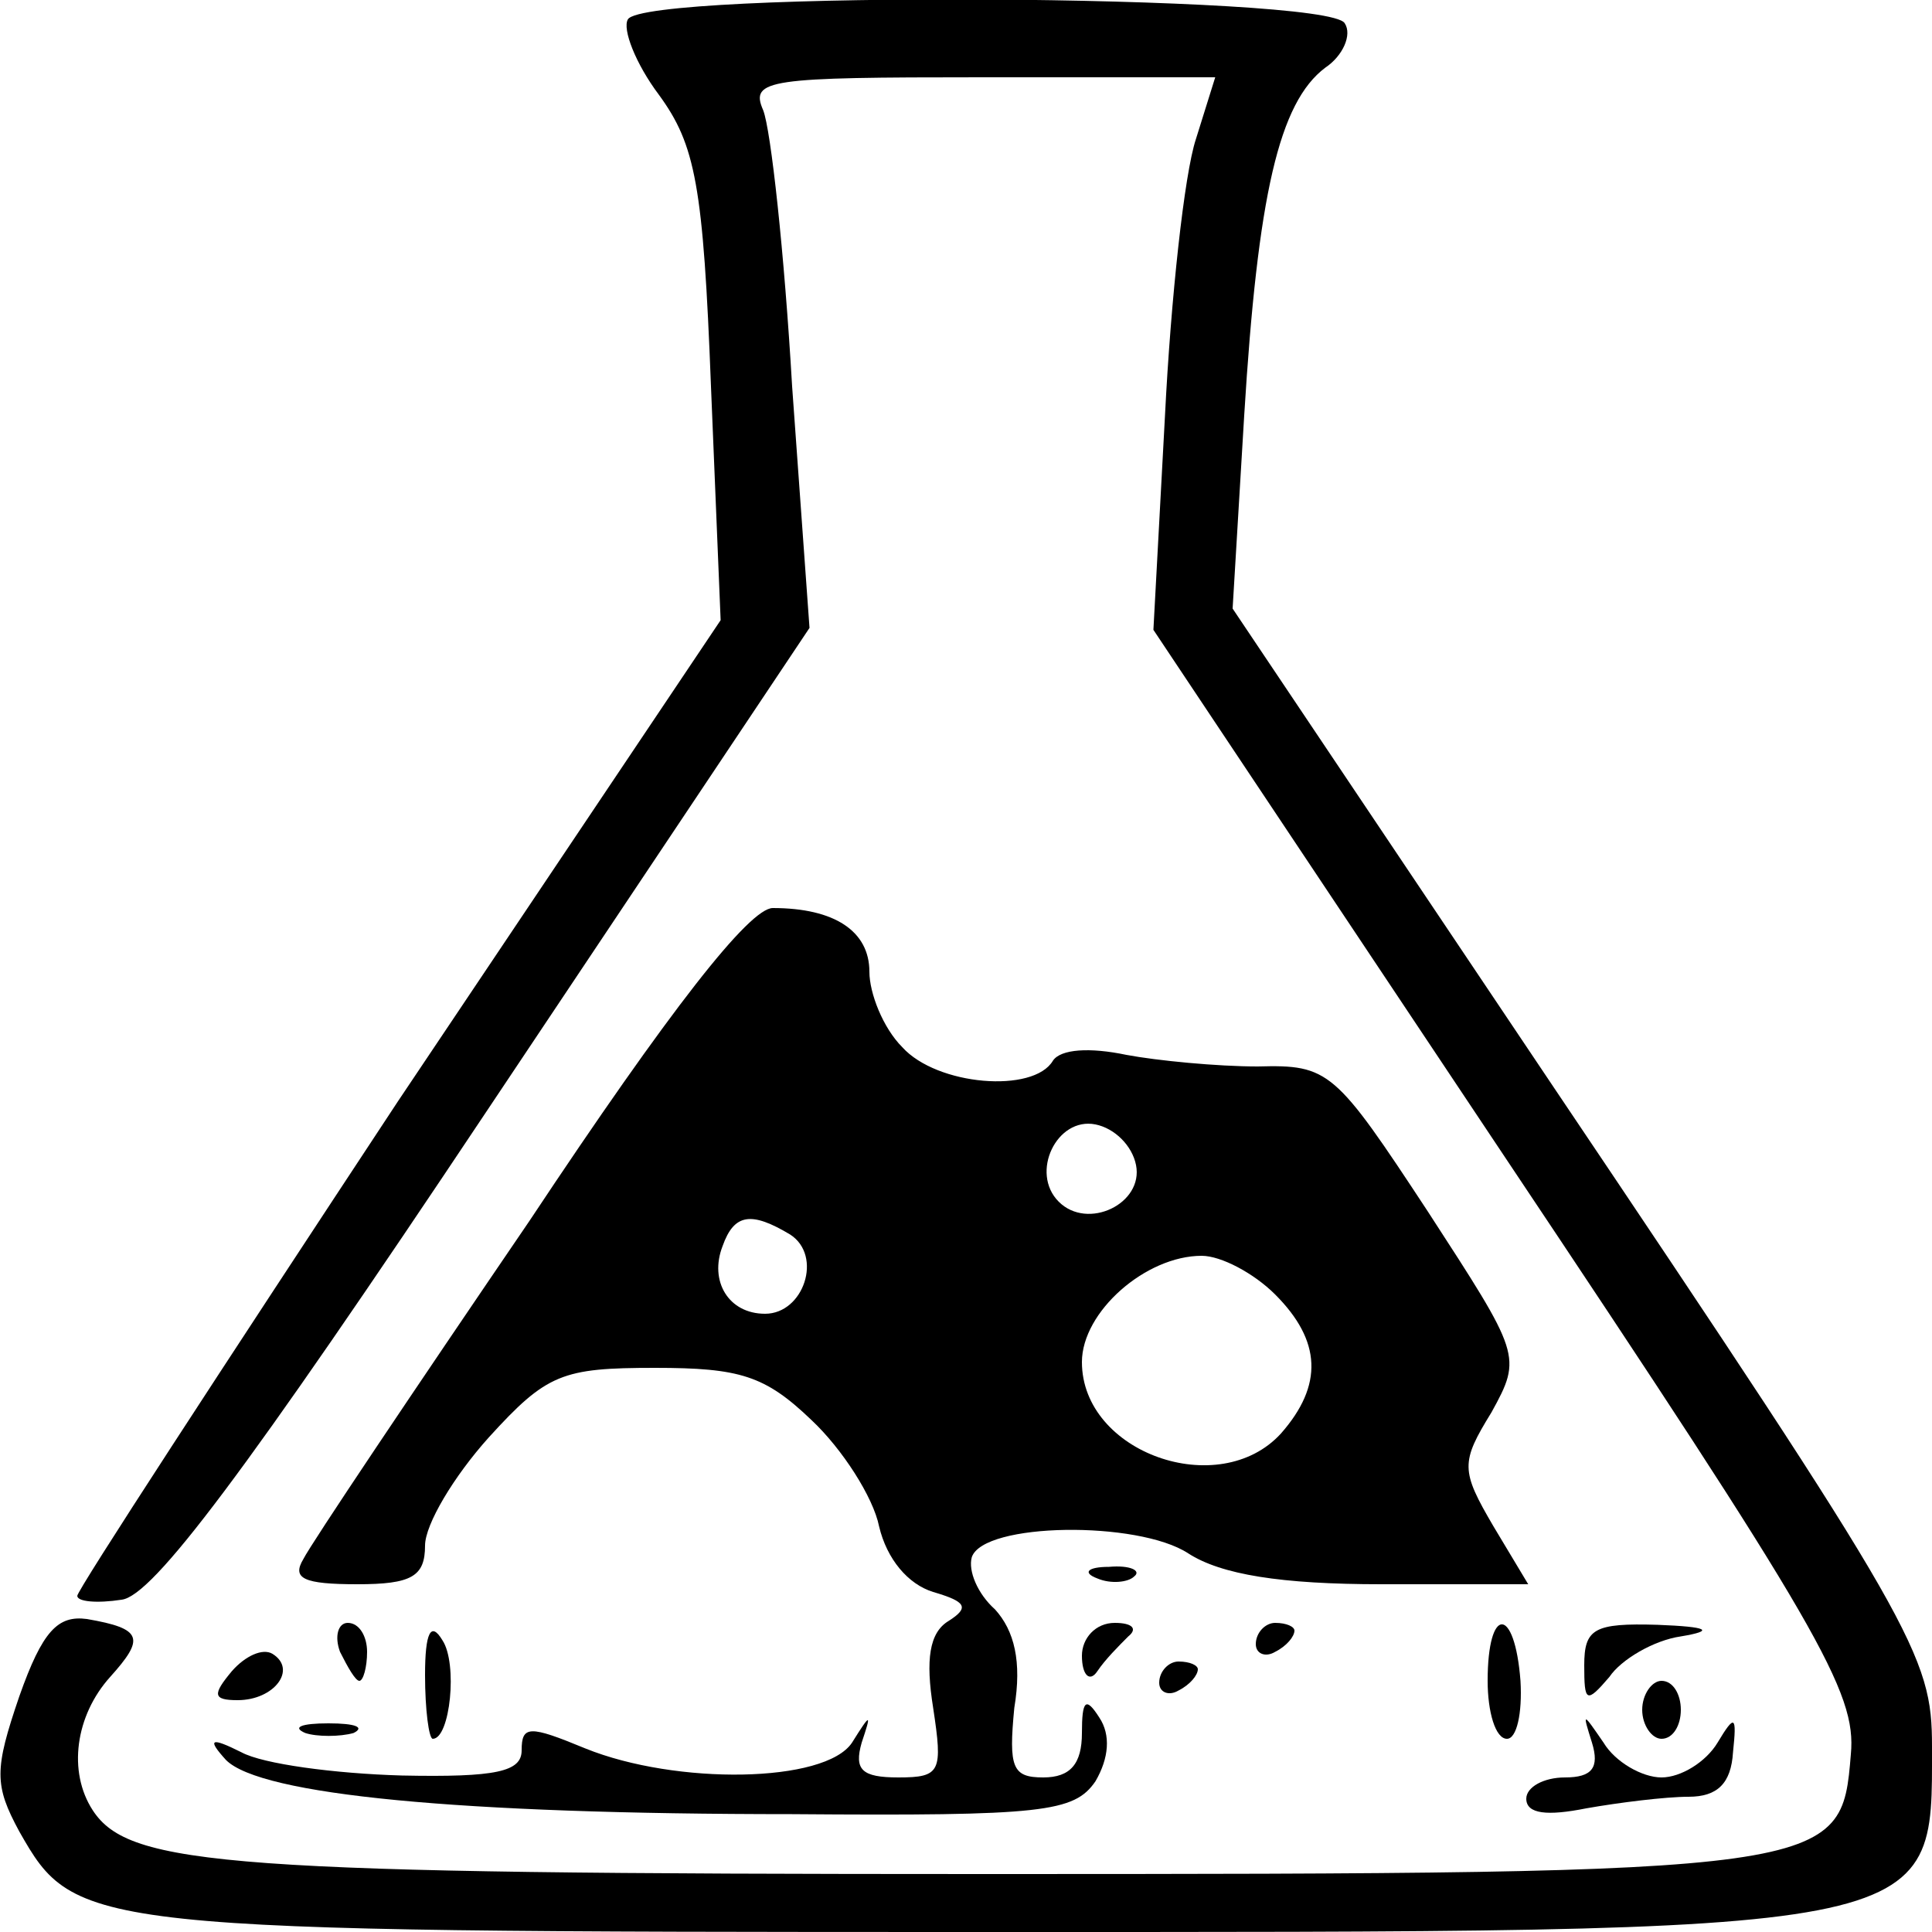 <?xml version="1.0" standalone="no"?>
<!DOCTYPE svg PUBLIC "-//W3C//DTD SVG 20010904//EN"
 "http://www.w3.org/TR/2001/REC-SVG-20010904/DTD/svg10.dtd">
<svg version="1.0" xmlns="http://www.w3.org/2000/svg"
 width="100pt" height="100pt" viewBox="0 0 100 100"
 preserveAspectRatio="xMidYMid meet">
<g transform="translate(0,100) scale(0.1,-0.1)"
fill="#000000" stroke="none">
<path d="M325 990 c-3 -5 4 -23 16 -39 19 -26 23 -47 27 -151 l5 -121 -167
-249 c-91 -138 -166 -253 -166 -256 0 -3 10 -4 23 -2 16 2 63 64 189 253 l167
250 -9 125 c-4 69 -11 133 -15 143 -7 16 3 17 113 17 l121 0 -10 -32 c-6 -18
-13 -83 -16 -143 l-6 -111 182 -273 c163 -244 182 -277 179 -309 -5 -61 -6
-62 -450 -62 -390 0 -441 4 -460 33 -13 20 -9 49 9 69 18 20 17 25 -12 30 -15
2 -23 -6 -35 -40 -13 -38 -13 -46 0 -70 29 -51 33 -52 493 -52 505 0 497 -2
497 96 0 47 -8 62 -197 343 l-165 246 6 100 c7 114 18 162 42 180 9 6 14 17
10 23 -9 15 -362 17 -371 2z"/>
<path d="M274 368 c-60 -88 -113 -167 -117 -175 -6 -10 0 -13 28 -13 28 0 35
4 35 20 0 11 15 36 33 56 30 33 38 36 86 36 44 0 57 -4 81 -27 16 -15 32 -40
35 -55 4 -17 15 -30 28 -34 17 -5 19 -8 8 -15 -10 -6 -12 -20 -8 -45 5 -33 4
-36 -18 -36 -19 0 -23 4 -19 18 5 15 5 16 -5 0 -14 -21 -91 -22 -138 -3 -29
12 -33 12 -33 -1 0 -11 -13 -14 -62 -13 -35 1 -72 6 -83 12 -16 8 -18 7 -8 -4
18 -18 120 -28 293 -28 130 -1 146 1 157 17 7 12 8 24 2 33 -7 11 -9 9 -9 -8
0 -16 -6 -23 -20 -23 -16 0 -18 5 -15 36 4 24 0 40 -10 51 -9 8 -14 20 -12 27
6 18 86 19 112 2 17 -11 48 -16 100 -16 l76 0 -18 30 c-17 29 -17 33 -1 59 16
29 15 30 -33 104 -48 73 -51 76 -88 75 -21 0 -52 3 -68 6 -19 4 -34 3 -38 -3
-10 -17 -60 -13 -78 7 -10 10 -17 28 -17 39 0 21 -18 33 -50 33 -12 0 -53 -52
-126 -162z m314 29 c4 -20 -25 -34 -40 -19 -15 15 -1 44 19 40 10 -2 19 -11
21 -21z m-179 -36 c17 -11 7 -41 -13 -41 -19 0 -29 17 -22 35 6 17 15 18 35 6z
m251 -31 c24 -24 25 -47 3 -72 -32 -35 -103 -10 -103 37 0 26 33 55 62 55 10
0 27 -9 38 -20z"/>
<path d="M568 183 c7 -3 16 -2 19 1 4 3 -2 6 -13 5 -11 0 -14 -3 -6 -6z"/>
<path d="M176 145 c4 -8 8 -15 10 -15 2 0 4 7 4 15 0 8 -4 15 -10 15 -5 0 -7
-7 -4 -15z"/>
<path d="M220 133 c0 -18 2 -33 4 -33 9 0 13 39 5 51 -6 10 -9 4 -9 -18z"/>
<path d="M560 143 c0 -10 4 -14 8 -8 4 6 11 13 16 18 5 4 2 7 -7 7 -10 0 -17
-8 -17 -17z"/>
<path d="M650 149 c0 -5 5 -7 10 -4 6 3 10 8 10 11 0 2 -4 4 -10 4 -5 0 -10
-5 -10 -11z"/>
<path d="M770 130 c0 -16 4 -30 10 -30 5 0 8 13 7 30 -3 39 -17 39 -17 0z"/>
<path d="M820 138 c0 -19 1 -20 13 -6 6 9 23 19 37 21 18 3 14 5 -12 6 -33 1
-38 -2 -38 -21z"/>
<path d="M120 135 c-10 -12 -10 -15 3 -15 19 0 31 16 18 24 -5 3 -14 -1 -21
-9z"/>
<path d="M600 129 c0 -5 5 -7 10 -4 6 3 10 8 10 11 0 2 -4 4 -10 4 -5 0 -10
-5 -10 -11z"/>
<path d="M850 115 c0 -8 5 -15 10 -15 6 0 10 7 10 15 0 8 -4 15 -10 15 -5 0
-10 -7 -10 -15z"/>
<path d="M158 103 c6 -2 18 -2 25 0 6 3 1 5 -13 5 -14 0 -19 -2 -12 -5z"/>
<path d="M824 98 c4 -13 0 -18 -14 -18 -11 0 -20 -5 -20 -11 0 -8 11 -9 31 -5
17 3 41 6 53 6 15 0 22 7 23 23 2 19 1 20 -8 5 -6 -10 -19 -18 -29 -18 -10 0
-24 8 -30 18 -11 16 -11 16 -6 0z"/>
</g>
</svg>
